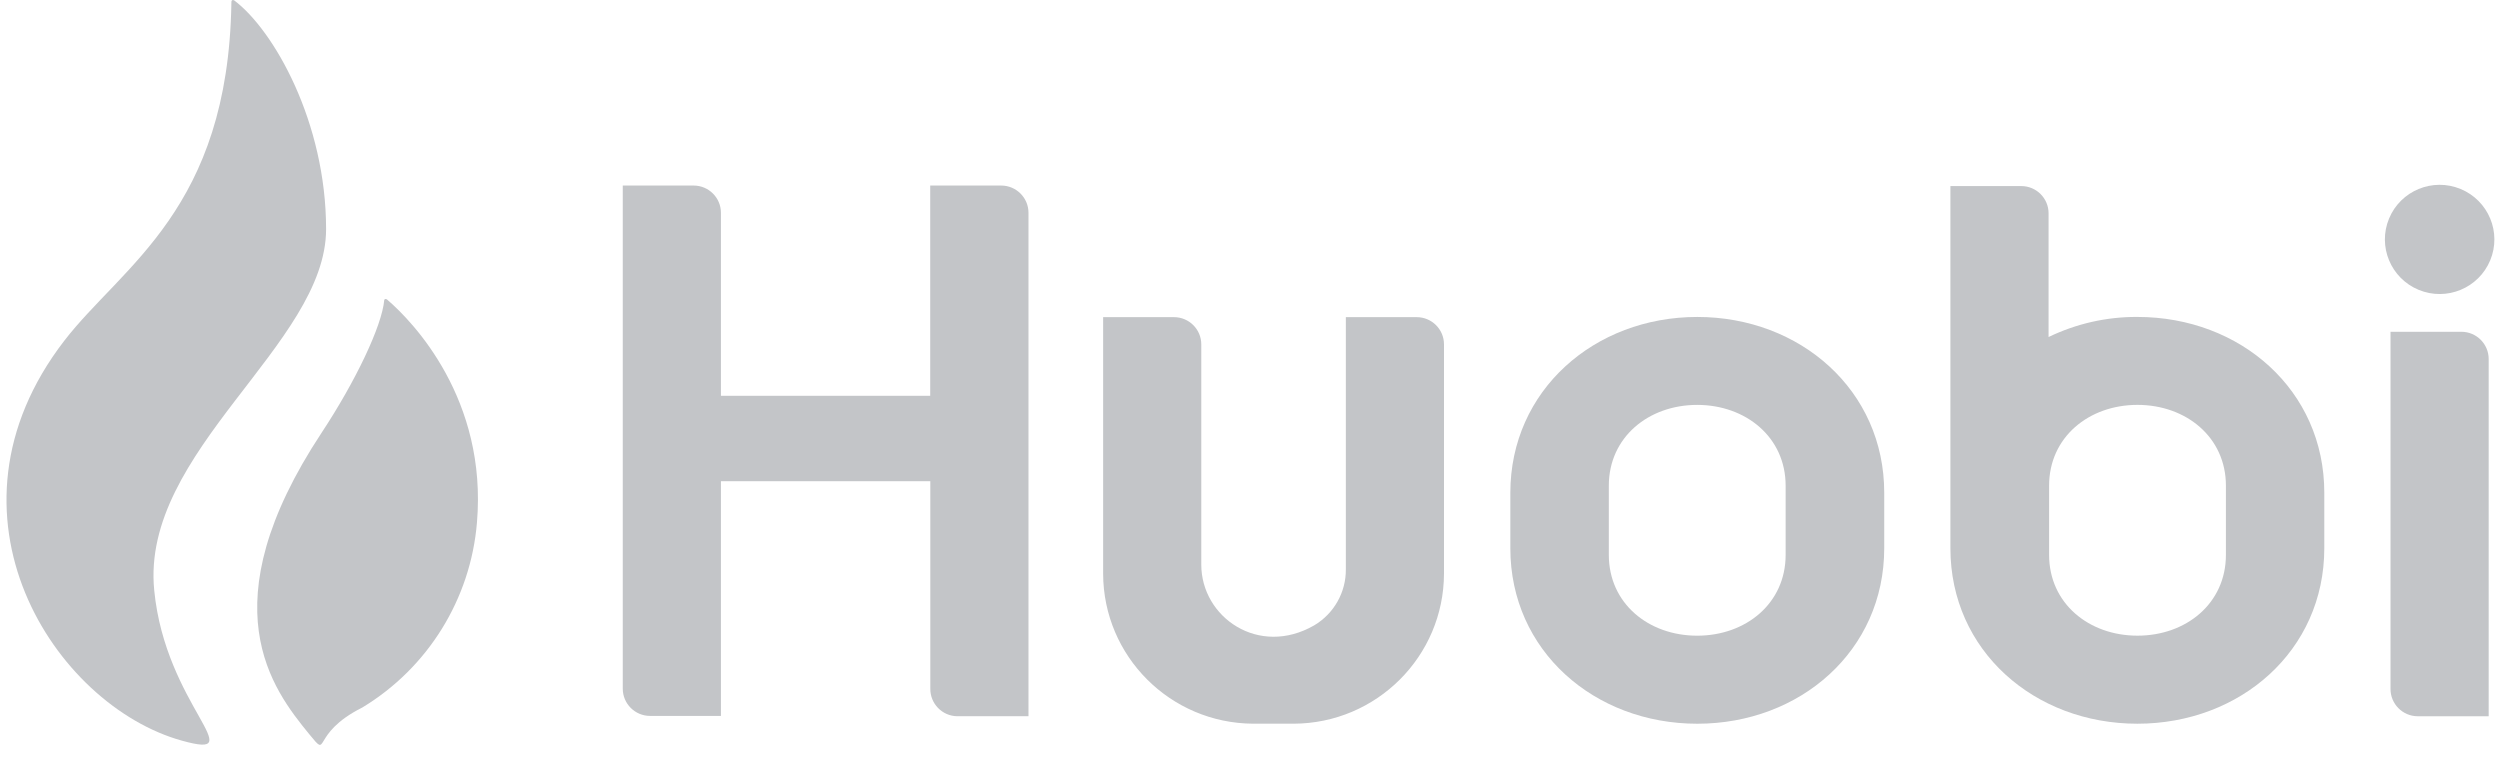 <svg width="142" height="43" viewBox="0 0 142 43" fill="none" xmlns="http://www.w3.org/2000/svg">
    <g clip-path="url(#clip0_1099_15010)">
        <path d="M52.836 10.545V22.483H40.949V12.086C40.949 11.232 40.254 10.539 39.398 10.539H35.373V39.117C35.373 39.971 36.068 40.664 36.924 40.664H40.949V27.334H52.842V39.111C52.83 39.965 53.513 40.67 54.369 40.682H54.393H58.418V12.086C58.418 11.232 57.723 10.539 56.867 10.539H52.836V10.545ZM76.444 18.014V32.335C76.456 33.638 75.773 34.851 74.647 35.52C71.497 37.336 68.233 35.06 68.233 32.072V19.561C68.233 18.707 67.538 18.014 66.682 18.014H62.658V32.586C62.67 37.282 66.478 41.082 71.186 41.106H73.473C78.186 41.094 82.007 37.282 82.019 32.58V19.561C82.019 18.707 81.325 18.014 80.468 18.014H76.444Z"
              fill="#C3C5C8"/>
        <path d="M137.332 40.683H141.357V20.392C141.357 19.538 140.662 18.845 139.806 18.845H135.781V39.123C135.775 39.978 136.464 40.677 137.32 40.683H137.332Z"
              fill="#C3C5C8"/>
        <path d="M141.444 14.786C142.101 13.204 141.347 11.39 139.761 10.734C138.175 10.079 136.356 10.83 135.699 12.412C135.042 13.995 135.796 15.809 137.382 16.464C138.968 17.12 140.787 16.369 141.444 14.786Z"
              fill="#C3C5C8"/>
        <path d="M96.406 18.003C90.566 18.003 85.787 22.167 85.787 27.993V31.142C85.787 36.967 90.566 41.108 96.406 41.108C102.245 41.108 107.024 36.967 107.024 31.142V27.993C107.03 22.167 102.251 18.003 96.406 18.003ZM101.424 31.518C101.424 34.272 99.166 36.107 96.4 36.107C93.633 36.107 91.381 34.272 91.381 31.518V27.587C91.381 24.832 93.639 22.998 96.4 22.998C99.16 22.998 101.424 24.832 101.424 27.587V31.518Z"
              fill="#C3C5C8"/>
        <path d="M121.408 18.002C119.659 17.99 117.934 18.384 116.359 19.143V12.117C116.359 11.262 115.664 10.569 114.808 10.569H110.783V31.141C110.783 36.966 115.562 41.107 121.402 41.107C127.241 41.107 132.02 36.966 132.02 31.141V27.992C132.026 22.166 127.259 18.002 121.408 18.002ZM126.432 31.517C126.432 34.271 124.175 36.106 121.408 36.106C118.647 36.106 116.389 34.271 116.389 31.517V27.586C116.389 24.831 118.647 22.997 121.408 22.997C124.169 22.997 126.432 24.831 126.432 27.586V31.517Z"
              fill="#C3C5C8"/>
        <path d="M18.522 13.014C18.522 6.944 15.557 1.716 13.299 0.019C13.299 0.019 13.126 -0.076 13.143 0.169C12.958 11.897 6.951 15.076 3.651 19.354C-3.967 29.236 3.112 40.068 10.335 42.07C14.359 43.193 9.4 40.086 8.76 33.532C7.975 25.621 18.522 19.575 18.522 13.014Z"
              fill="#C3C5C8"/>
        <path d="M21.982 17.01C21.934 16.98 21.868 16.956 21.826 17.034C21.701 18.509 20.191 21.664 18.275 24.568C11.777 34.403 15.478 39.147 17.562 41.698C18.772 43.173 17.562 41.698 20.581 40.186C24.312 37.928 26.731 34.02 27.091 29.682C27.684 22.692 23.479 18.288 21.982 17.01Z"
              fill="#C3C5C8"/>
    </g>
    <defs>
        <clipPath id="clip0_1099_15010">
            <rect width="141.31" height="42.308" fill="white" transform="translate(0.363)"/>
        </clipPath>
    </defs>
</svg>
